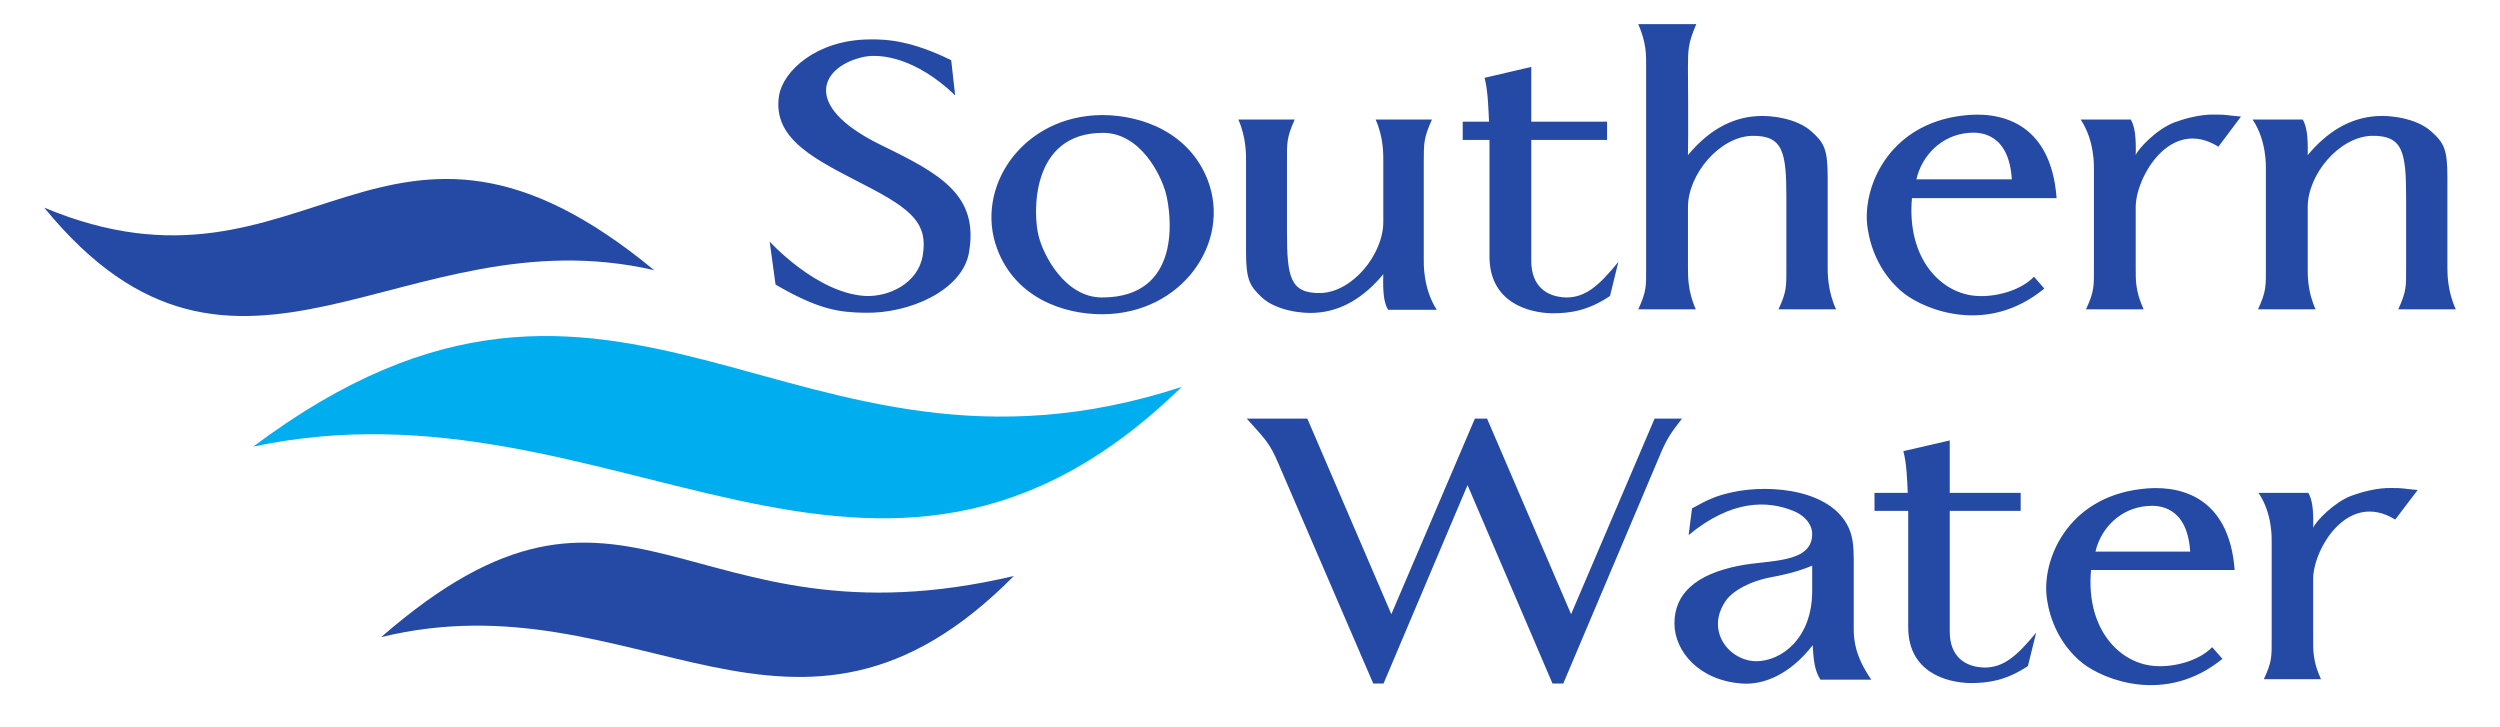 <?xml version="1.0" encoding="utf-8"?>
<!-- Generator: Adobe Illustrator 16.0.0, SVG Export Plug-In . SVG Version: 6.00 Build 0)  -->
<!DOCTYPE svg PUBLIC "-//W3C//DTD SVG 1.1//EN" "http://www.w3.org/Graphics/SVG/1.1/DTD/svg11.dtd">
<svg version="1.1" id="Layer_1" xmlns="http://www.w3.org/2000/svg" xmlns:xlink="http://www.w3.org/1999/xlink" x="0px" y="0px"
	 width="103.667px" height="30.167px" viewBox="0 0 103.667 30.167" enable-background="new 0 0 103.667 30.167"
	 xml:space="preserve">
<path fill="#254AA5" d="M1.833,8.609c10.936,4.588,14.08-6.668,25.292,2.594C16.725,8.806,9.812,18.386,1.833,8.609z M15.806,26.419
	c10.621-2.59,17.115,6.688,26.236-2.535C28.398,27.109,26.084,17.47,15.806,26.419z"/>
<path fill="#00ADEF" d="M10.5,18.52c14.925-3.18,25.782,9.929,38.499-2.476C32.776,21.353,25.796,7.06,10.5,18.52z"/>
<path fill="#254AA5" d="M40.177,10.49c0.429-2.398-1.183-3.28-3.631-4.469c-3.448-1.681-2.428-3.32-0.693-3.669
	c0.653-0.123,2.101,0.021,3.753,1.599l-0.163-1.455c-1.591-0.779-2.611-0.881-3.407-0.861c-2.183,0.021-3.57,1.312-3.733,2.336
	c-0.286,1.845,1.611,2.686,3.57,3.71c2,1.025,2.611,1.62,2.387,2.931c-0.204,1.148-1.408,1.702-2.367,1.661
	c-2.02-0.103-3.978-2.255-3.978-2.255l0.245,1.783c1.795,1.045,2.632,1.148,3.693,1.168C37.708,13.011,39.891,12.048,40.177,10.49
	L40.177,10.49z M50.083,7.477c-0.755-1.968-2.713-2.706-4.386-2.706c-3.305,0.021-5.304,3.013-4.345,5.555
	c0.754,2.009,2.713,2.706,4.366,2.706C49.043,13.011,51.062,10.019,50.083,7.477z M48.349,8.03c0.225,0.881,0.673,4.305-2.652,4.305
	c-1.55,0-2.448-1.784-2.632-2.563c-0.224-0.861-0.367-4.263,2.672-4.263C47.289,5.509,48.146,7.251,48.349,8.03z M51.349,4.956
	c0.34,0.759,0.32,1.497,0.32,1.763v3.73c0,1.168,0.16,1.414,0.658,1.886c0.6,0.553,1.698,0.676,2.218,0.635
	c1.078-0.062,2.017-0.635,2.815-1.599c-0.02,0.758,0.021,1.168,0.2,1.476h2.017C59,11.945,59.039,10.9,59.039,10.756V6.719
	c0-0.8,0-1.004,0.34-1.763h-2.337c0.34,0.759,0.319,1.476,0.319,1.763v2.48c0,1.353-1.277,2.911-2.596,2.952
	c-1.258,0.021-1.398-0.636-1.398-2.521v-2.91c0-0.8-0.02-1.004,0.32-1.763H51.349z M67.109,10.859
	c-0.816,1.004-1.368,1.476-2.163,1.476c-0.816-0.021-1.449-0.472-1.449-1.517V5.803h3.143V5.044h-3.143V2.775L61.56,3.227
	c0.143,0.533,0.163,1.346,0.184,1.818h-1.09v0.758h1.11v4.831c0,1.906,1.612,2.337,2.591,2.357c0.755,0,1.489-0.103,2.407-0.717
	L67.109,10.859z M69.994,6.432c0.02-0.758,0-3.607,0-3.607c0-0.738,0-1.025,0.346-1.824h-2.406c0.346,0.799,0.326,1.271,0.326,1.824
	v8.26c0,0.799,0.02,0.984-0.326,1.742h2.387c-0.348-0.758-0.326-1.455-0.326-1.742v-2.5c0-1.353,1.305-2.911,2.65-2.952
	c1.287-0.021,1.43,0.656,1.43,2.542v2.911c0,0.799,0.02,0.984-0.326,1.742h2.387c-0.348-0.758-0.348-1.476-0.348-1.742v-3.73
	c0-1.168-0.143-1.435-0.674-1.906c-0.611-0.553-1.713-0.676-2.244-0.635C71.768,4.874,70.809,5.448,69.994,6.432z M85.281,8.215
	c-0.244-3.239-2.447-3.607-3.896-3.423c-3.121,0.369-4.203,3.054-3.938,4.694c0.123,0.82,0.531,1.906,1.51,2.685
	c0.877,0.676,3.447,1.742,5.814-0.205l-0.428-0.492c-0.572,0.595-1.613,0.841-2.326,0.8c-1.51-0.062-2.959-1.538-2.734-4.059H85.281
	z M83.424,7.436h-3.957c0.225-0.984,1.041-1.845,2.184-1.927C82.1,5.468,83.303,5.509,83.424,7.436z M86.828,7.046v4.038
	c0,0.799,0.02,0.984-0.328,1.742h2.389c-0.348-0.758-0.328-1.23-0.328-1.742v-2.5c0-1.23,1.43-3.751,3.428-2.501l0.939-1.25
	c-0.715-0.062-0.572-0.082-1.082-0.082c-0.611-0.021-1.305,0.184-1.693,0.328c-0.734,0.287-1.488,1.086-1.592,1.353
	c0.021-0.758-0.039-1.189-0.203-1.476h-2.08C86.867,5.837,86.828,6.903,86.828,7.046L86.828,7.046z M101.834,12.827
	c-0.348-0.758-0.348-1.476-0.348-1.742v-3.73c0-1.168-0.143-1.435-0.672-1.906c-0.613-0.553-1.715-0.676-2.244-0.635
	c-1.102,0.062-2.061,0.635-2.877,1.619c0.02-0.758-0.041-1.189-0.205-1.476h-2.08C94,5.837,93.959,6.903,93.959,7.046v4.038
	c0,0.799,0.02,0.984-0.326,1.742h2.387c-0.348-0.758-0.326-1.455-0.326-1.742v-2.5c0-1.353,1.305-2.911,2.652-2.952
	c1.285-0.021,1.428,0.656,1.428,2.542v2.911c0,0.799,0.02,0.984-0.326,1.742H101.834z"/>
<g>
	<path fill="#254AA5" d="M69.746,17.359h-1.135l-3.463,8.109l-3.484-8.109h-0.506l-3.463,8.109l-3.484-8.109h-2.512
		c0.75,0.846,0.932,0.966,1.316,1.871l3.93,9.115h0.426l3.483-8.229l3.524,8.229h0.445l3.969-9.377
		C69.098,18.225,69.26,17.983,69.746,17.359z M77.598,28.185c-0.668-0.967-0.729-1.631-0.729-2.094v-2.514
		c0-0.484,0.02-1.068-0.143-1.529c-0.627-1.752-3.322-1.992-4.922-1.631c-0.627,0.141-0.951,0.281-1.641,0.664l-0.141,1.107
		c1.803-1.49,3.281-1.43,4.334-1.006c0.586,0.24,0.811,0.664,0.789,1.006c-0.041,1.186-1.803,1.025-3.018,1.268
		c-1.844,0.361-2.693,1.188-2.693,2.395c0,1.146,1.012,2.373,2.814,2.494c0.871,0.061,1.965-0.361,2.918-1.59
		c0.039,0.645,0.08,1.047,0.322,1.43H77.598z M75.146,24.501c0,1.973-1.275,2.918-2.328,2.918c-1.135-0.02-2.127-1.287-1.236-2.535
		c0.264-0.361,0.932-0.785,1.945-0.965c0.201-0.041,0.91-0.162,1.619-0.463V24.501L75.146,24.501z M84.434,26.232
		c-0.811,0.986-1.357,1.449-2.146,1.449c-0.811-0.02-1.438-0.463-1.438-1.488v-5.01h2.941v-0.746H80.85v-2.173l-1.924,0.443
		c0.141,0.521,0.162,1.268,0.182,1.73h-1.379v0.746h1.398v4.828c0,1.871,1.602,2.295,2.572,2.314c0.75,0,1.479-0.102,2.391-0.705
		L84.434,26.232z M92.664,23.636c-0.242-3.178-2.43-3.541-3.869-3.359c-3.098,0.361-4.172,2.998-3.908,4.607
		c0.121,0.805,0.527,1.871,1.498,2.637c0.871,0.664,3.424,1.709,5.773-0.201l-0.426-0.484c-0.566,0.584-1.6,0.826-2.309,0.785
		c-1.498-0.061-2.938-1.508-2.715-3.984H92.664z M90.82,22.873h-3.928c0.223-0.967,1.033-1.811,2.166-1.891
		C89.504,20.941,90.699,20.982,90.82,22.873z M94.199,22.49v3.965c0,0.783,0.02,0.965-0.324,1.709h2.369
		c-0.344-0.744-0.324-1.207-0.324-1.709V24c0-1.207,1.418-3.682,3.402-2.455l0.932-1.227c-0.709-0.061-0.566-0.082-1.072-0.082
		c-0.607-0.02-1.297,0.182-1.682,0.322c-0.729,0.281-1.479,1.066-1.58,1.328c0.021-0.744-0.039-1.166-0.201-1.449h-2.066
		C94.24,21.302,94.199,22.349,94.199,22.49z"/>
</g>
</svg>
